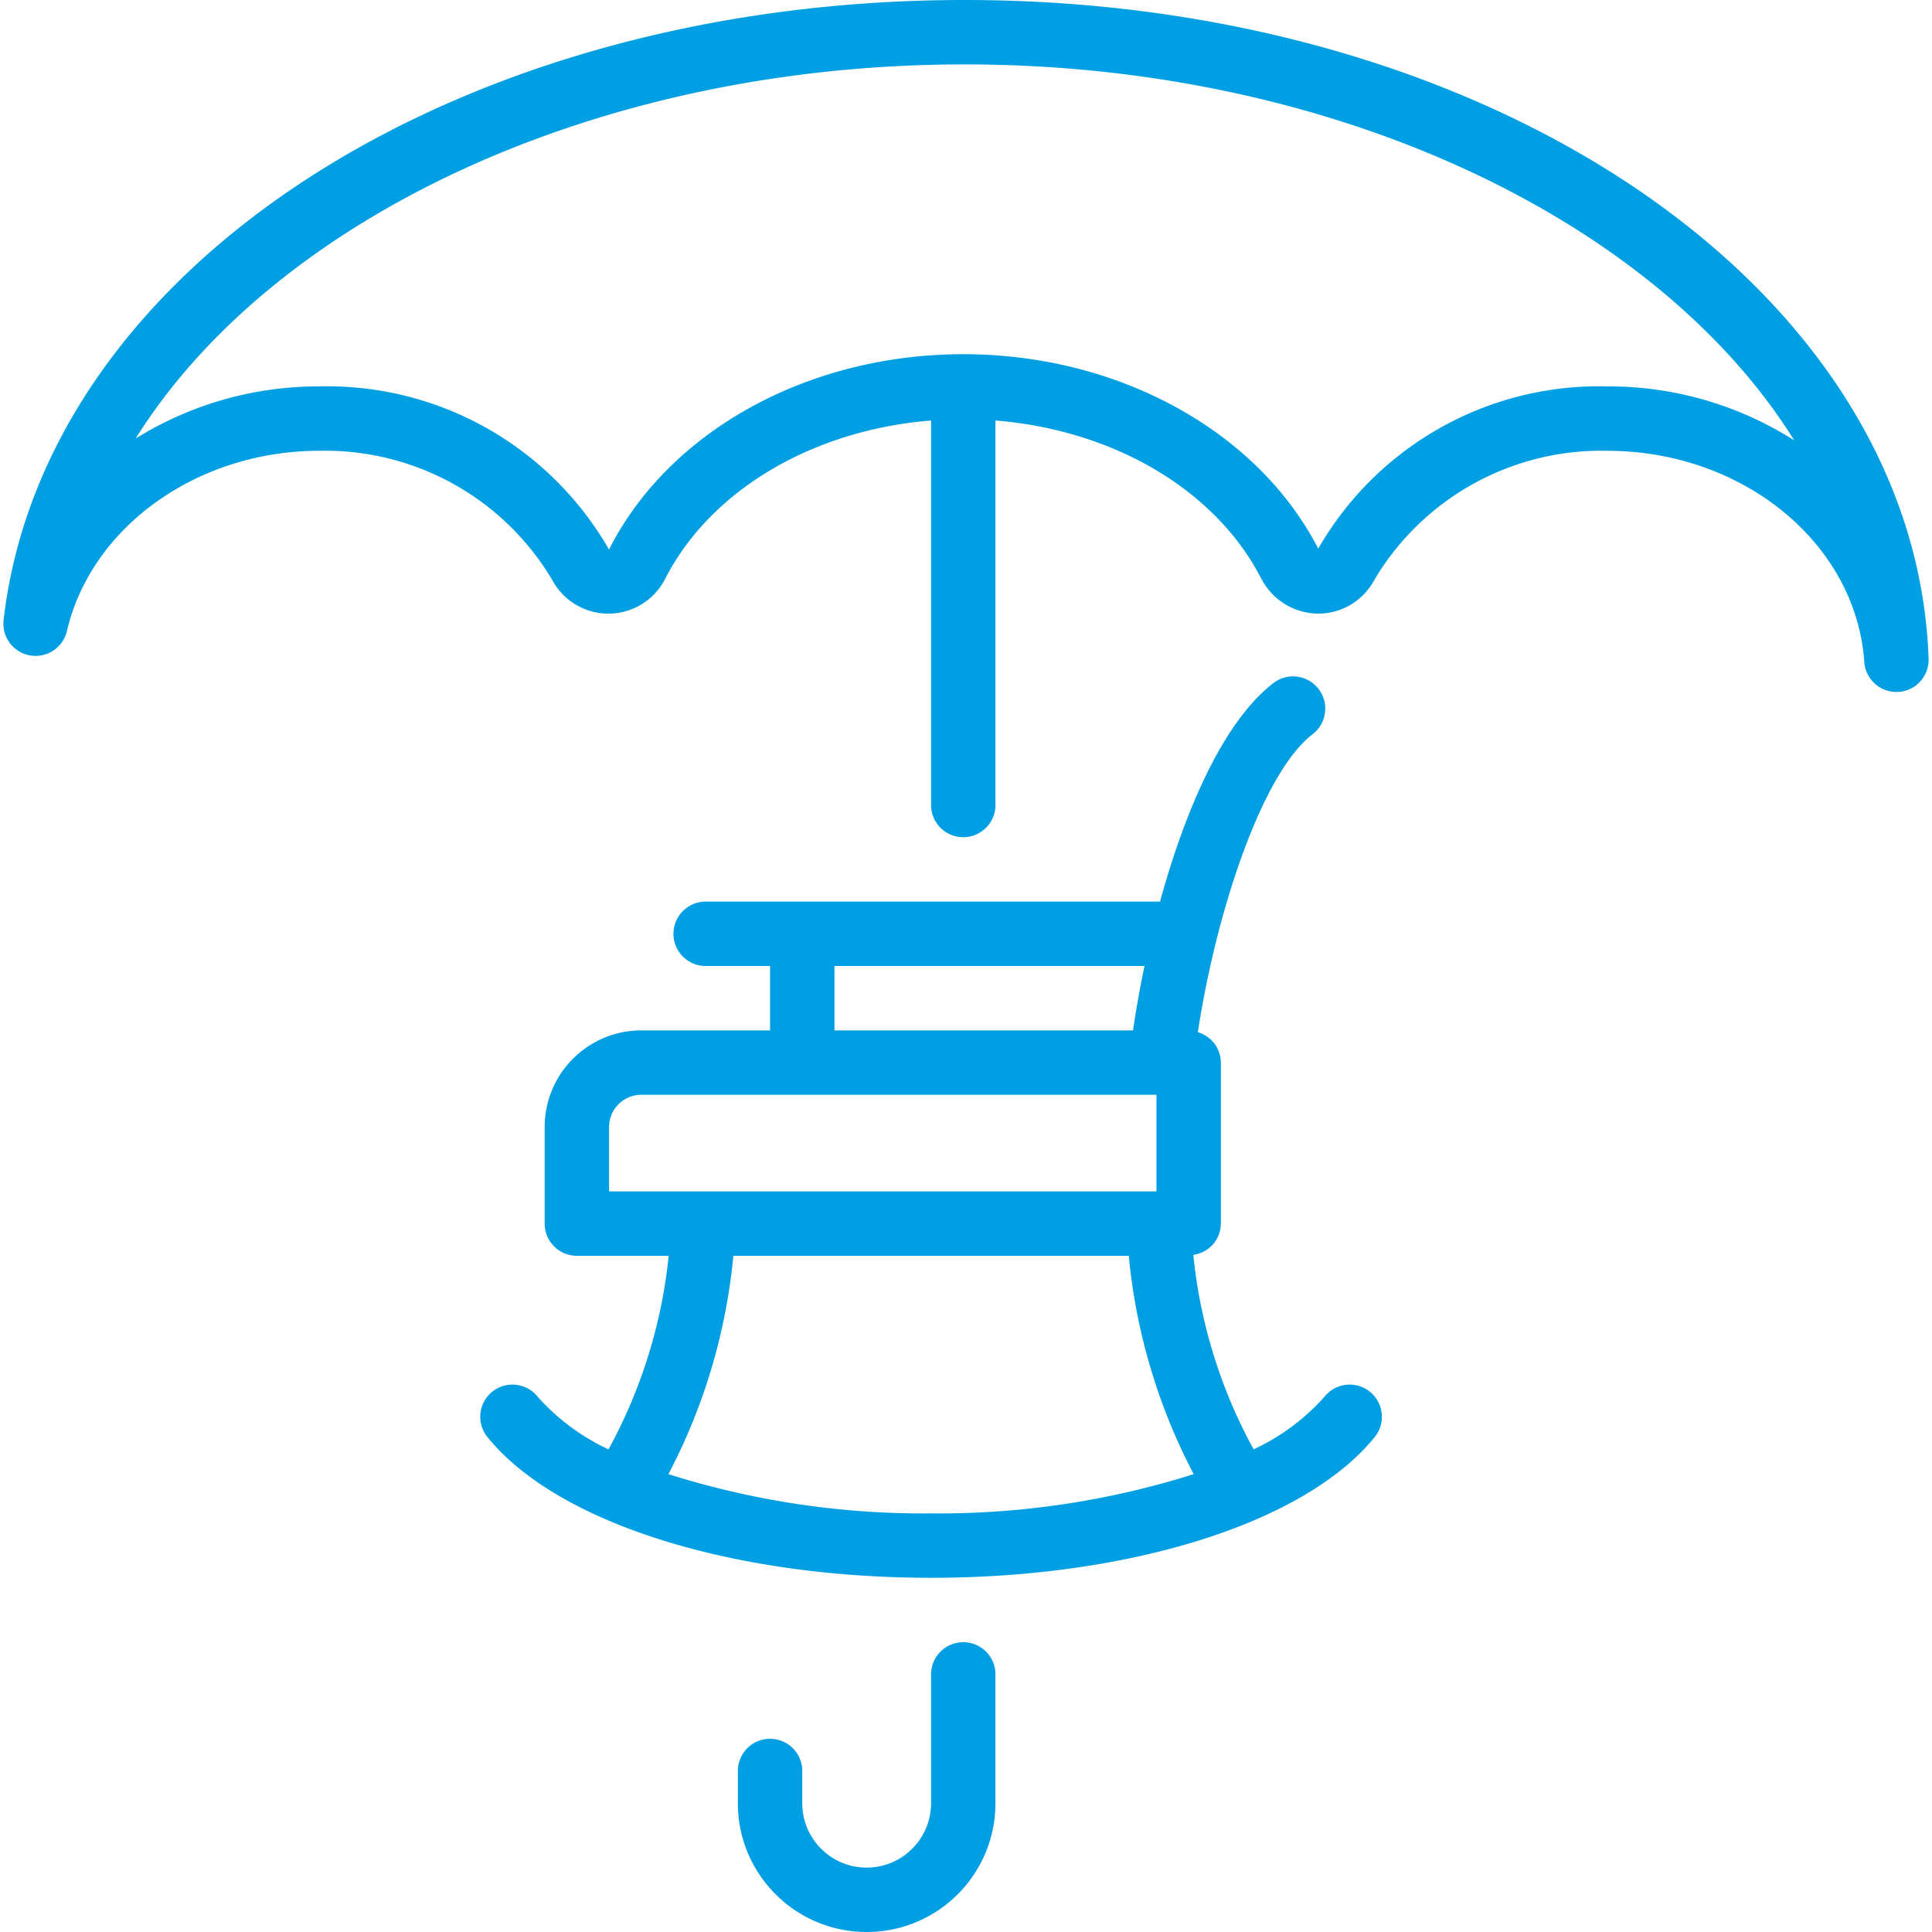 <?xml version="1.0" encoding="UTF-8"?>
<svg xmlns="http://www.w3.org/2000/svg" xmlns:xlink="http://www.w3.org/1999/xlink" version="1.1" width="512" height="512" x="0" y="0" viewBox="0 0 512 512" style="enable-background:new 0 0 512 512" xml:space="preserve">
  <g>
    <path d="M255.274 435.2a8.533 8.533 0 0 0-8.533 8.533v34.133c0 9.426-7.641 17.067-17.067 17.067s-17.067-7.641-17.067-17.067v-8.533a8.53 8.53 0 0 0-8.534-8.534 8.53 8.53 0 0 0-8.534 8.534v8.533c0 18.851 15.282 34.133 34.133 34.133s34.133-15.282 34.133-34.133v-34.133c.003-4.712-3.818-8.533-8.531-8.533zM255.616 0C121.266 0 11.783 70.642.953 164.308a8.532 8.532 0 0 0 16.783 2.925c6.467-27.675 34.588-47.767 66.871-47.767a69.948 69.948 0 0 1 61.767 34.283 16.881 16.881 0 0 0 29.988-.525c12.165-23.55 39.255-39.294 70.379-41.783v101.892a8.533 8.533 0 0 0 17.066 0V111.442c31.124 2.49 58.214 18.233 70.383 41.783a17.176 17.176 0 0 0 15.083 9.392 16.824 16.824 0 0 0 14.9-8.867 69.946 69.946 0 0 1 61.767-34.283c36.017 0 65.942 24.583 68.117 55.975a8.542 8.542 0 0 0 8.508 7.942c.15 0 .3 0 .45-.009a8.54 8.54 0 0 0 8.083-8.825C507.658 76.675 395.433 0 255.616 0zm170.325 102.4a85.777 85.777 0 0 0-76.588 42.992c-16.171-31.3-53.1-51.525-94.079-51.525s-77.908 20.225-93.884 51.767a86.04 86.04 0 0 0-76.783-43.233 91.724 91.724 0 0 0-48.658 13.817c36.508-58.333 122.108-99.15 219.666-99.15 98 0 183.517 41.317 219.875 99.633a91.587 91.587 0 0 0-49.549-14.301z" fill="#009fe3" opacity="1" data-original="#000000"></path>
    <path d="M359.003 367.035a8.535 8.535 0 0 0-7.966 3.065 57.341 57.341 0 0 1-18.818 13.99 135.605 135.605 0 0 1-15.979-51.539 8.424 8.424 0 0 0 7.3-8.284V281.6a8.425 8.425 0 0 0-6.096-8.042c4.843-31.856 16.97-68.72 30.48-79.042a8.537 8.537 0 0 0-10.366-13.566c-13.456 10.286-23.556 34.034-30.137 57.983H187.008c-4.713 0-8.533 3.82-8.533 8.533s3.82 8.533 8.533 8.533h17.067v17.067h-34.133c-14.132.015-25.585 11.468-25.6 25.6v25.6a8.53 8.53 0 0 0 8.534 8.534h24.337a135.445 135.445 0 0 1-15.949 51.29 57.334 57.334 0 0 1-18.817-13.99 8.535 8.535 0 0 0-12.004-1.271 8.535 8.535 0 0 0-1.271 12.004c18.316 22.658 64.466 37.3 117.571 37.3s99.254-14.642 117.571-37.3a8.537 8.537 0 0 0-5.311-13.798zM221.141 256h82.162a278.872 278.872 0 0 0-3.04 17.067h-79.122V256zm-59.733 59.733v-17.067a8.54 8.54 0 0 1 8.533-8.533h136.533v25.6H161.408zm85.333 85.334a223.98 223.98 0 0 1-69.601-10.404 156.133 156.133 0 0 0 17.207-57.863h104.789a156.145 156.145 0 0 0 17.207 57.863 224.02 224.02 0 0 1-69.602 10.404z" fill="#009fe3" opacity="1" data-original="#000000"></path>
  </g>
</svg>
